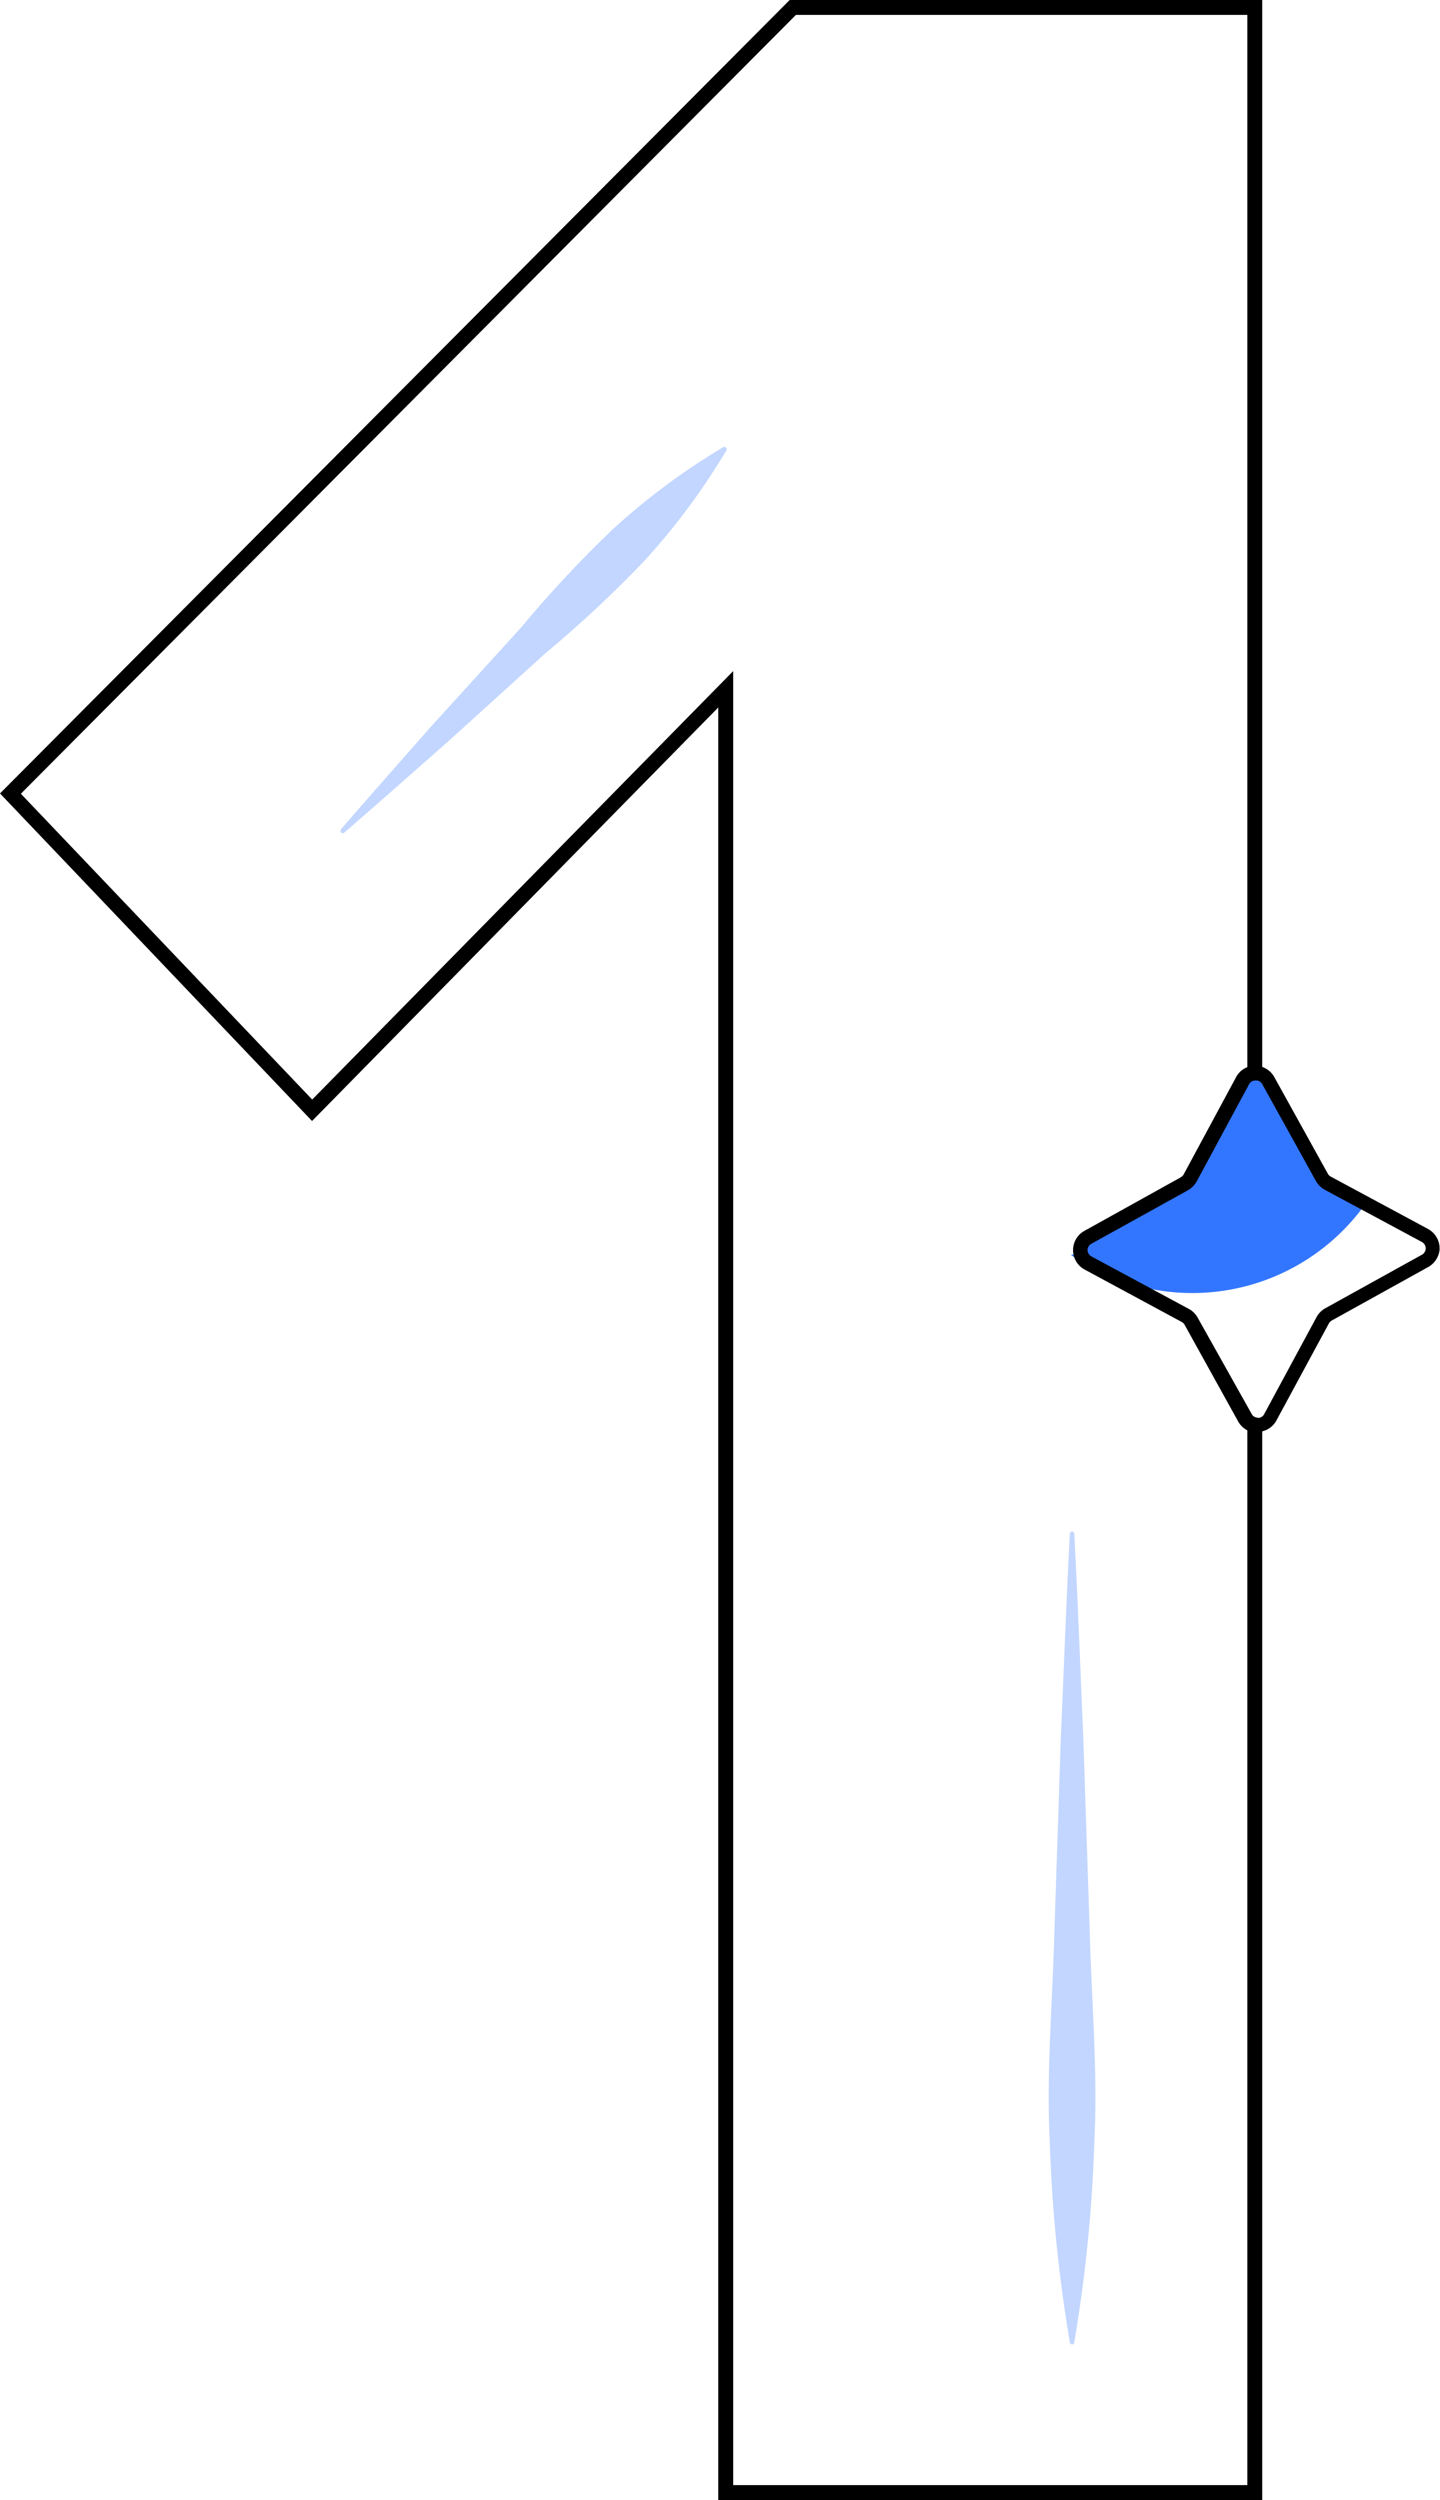 <svg xmlns="http://www.w3.org/2000/svg" viewBox="0 0 96.63 167.75"><g data-name="Layer 2"><g data-name="Layer 1"><path d="M84.7 167.75H48.2V47.47L20.94 75.22 0 53.24 52.99 0H84.7v72.01h-1V1H53.41L1.4 53.26l19.55 20.52L49.2 45.03v121.72h34.5V95.62h1v72.13z"/><path d="M91.64 80.76a14.27 14.27 0 01-16.52 5.14 13.72 13.72 0 01-3.26-1.7l.65-.1A1 1 0 0173 83l6.48-3.59a1 1 0 00.39-.39l3.52-6.52a1 1 0 011.72 0l3.58 6.5a1 1 0 00.39.39z" fill="#3276ff"/><path d="M84.37 96.14a1.48 1.48 0 01-1.29-.77l-3.59-6.48a.48.48 0 00-.2-.19l-6.52-3.52a1.48 1.48 0 010-2.59L79.23 79a.55.55 0 00.2-.2l3.51-6.51a1.44 1.44 0 011.28-.78 1.48 1.48 0 011.29.76l3.59 6.48a.5.5 0 00.2.2l6.52 3.51a1.49 1.49 0 01.78 1.42 1.51 1.51 0 01-.73 1.12l-6.49 3.6a.5.5 0 00-.2.19l-3.52 6.51a1.46 1.46 0 01-1.28.78zm-.13-23.64a.49.49 0 00-.42.25l-3.52 6.53a1.56 1.56 0 01-.59.59l-6.48 3.59a.48.48 0 000 .84l6.53 3.52a1.47 1.47 0 01.6.58L84 94.89c.13.23.33.21.42.25a.46.46 0 00.41-.25l3.52-6.52a1.5 1.5 0 01.59-.59l6.48-3.59a.5.5 0 00.25-.39.49.49 0 00-.25-.46l-6.53-3.51a1.5 1.5 0 01-.59-.59l-3.59-6.48a.48.48 0 00-.47-.26z"/><path d="M22.88 55.64c2-2.31 4-4.56 6-6.84L35 42.07a78.47 78.47 0 016.2-6.63A45.4 45.4 0 0148.54 30a.16.16 0 01.21.21 45.4 45.4 0 01-5.46 7.37 78.49 78.49 0 01-6.63 6.2l-6.73 6.1c-2.28 2-4.53 4-6.84 6a.15.15 0 01-.21-.21zm49.21 47.28c.24 4.52.4 9 .6 13.56l.45 13.56c.13 4.52.52 9 .3 13.56a99.6 99.6 0 01-1.35 13.56.15.15 0 01-.3 0 99.59 99.59 0 01-1.35-13.56c-.22-4.52.17-9 .3-13.56l.45-13.56c.2-4.52.36-9 .6-13.56a.15.15 0 01.3 0z" fill="#3276ff" opacity=".3"/></g></g></svg>